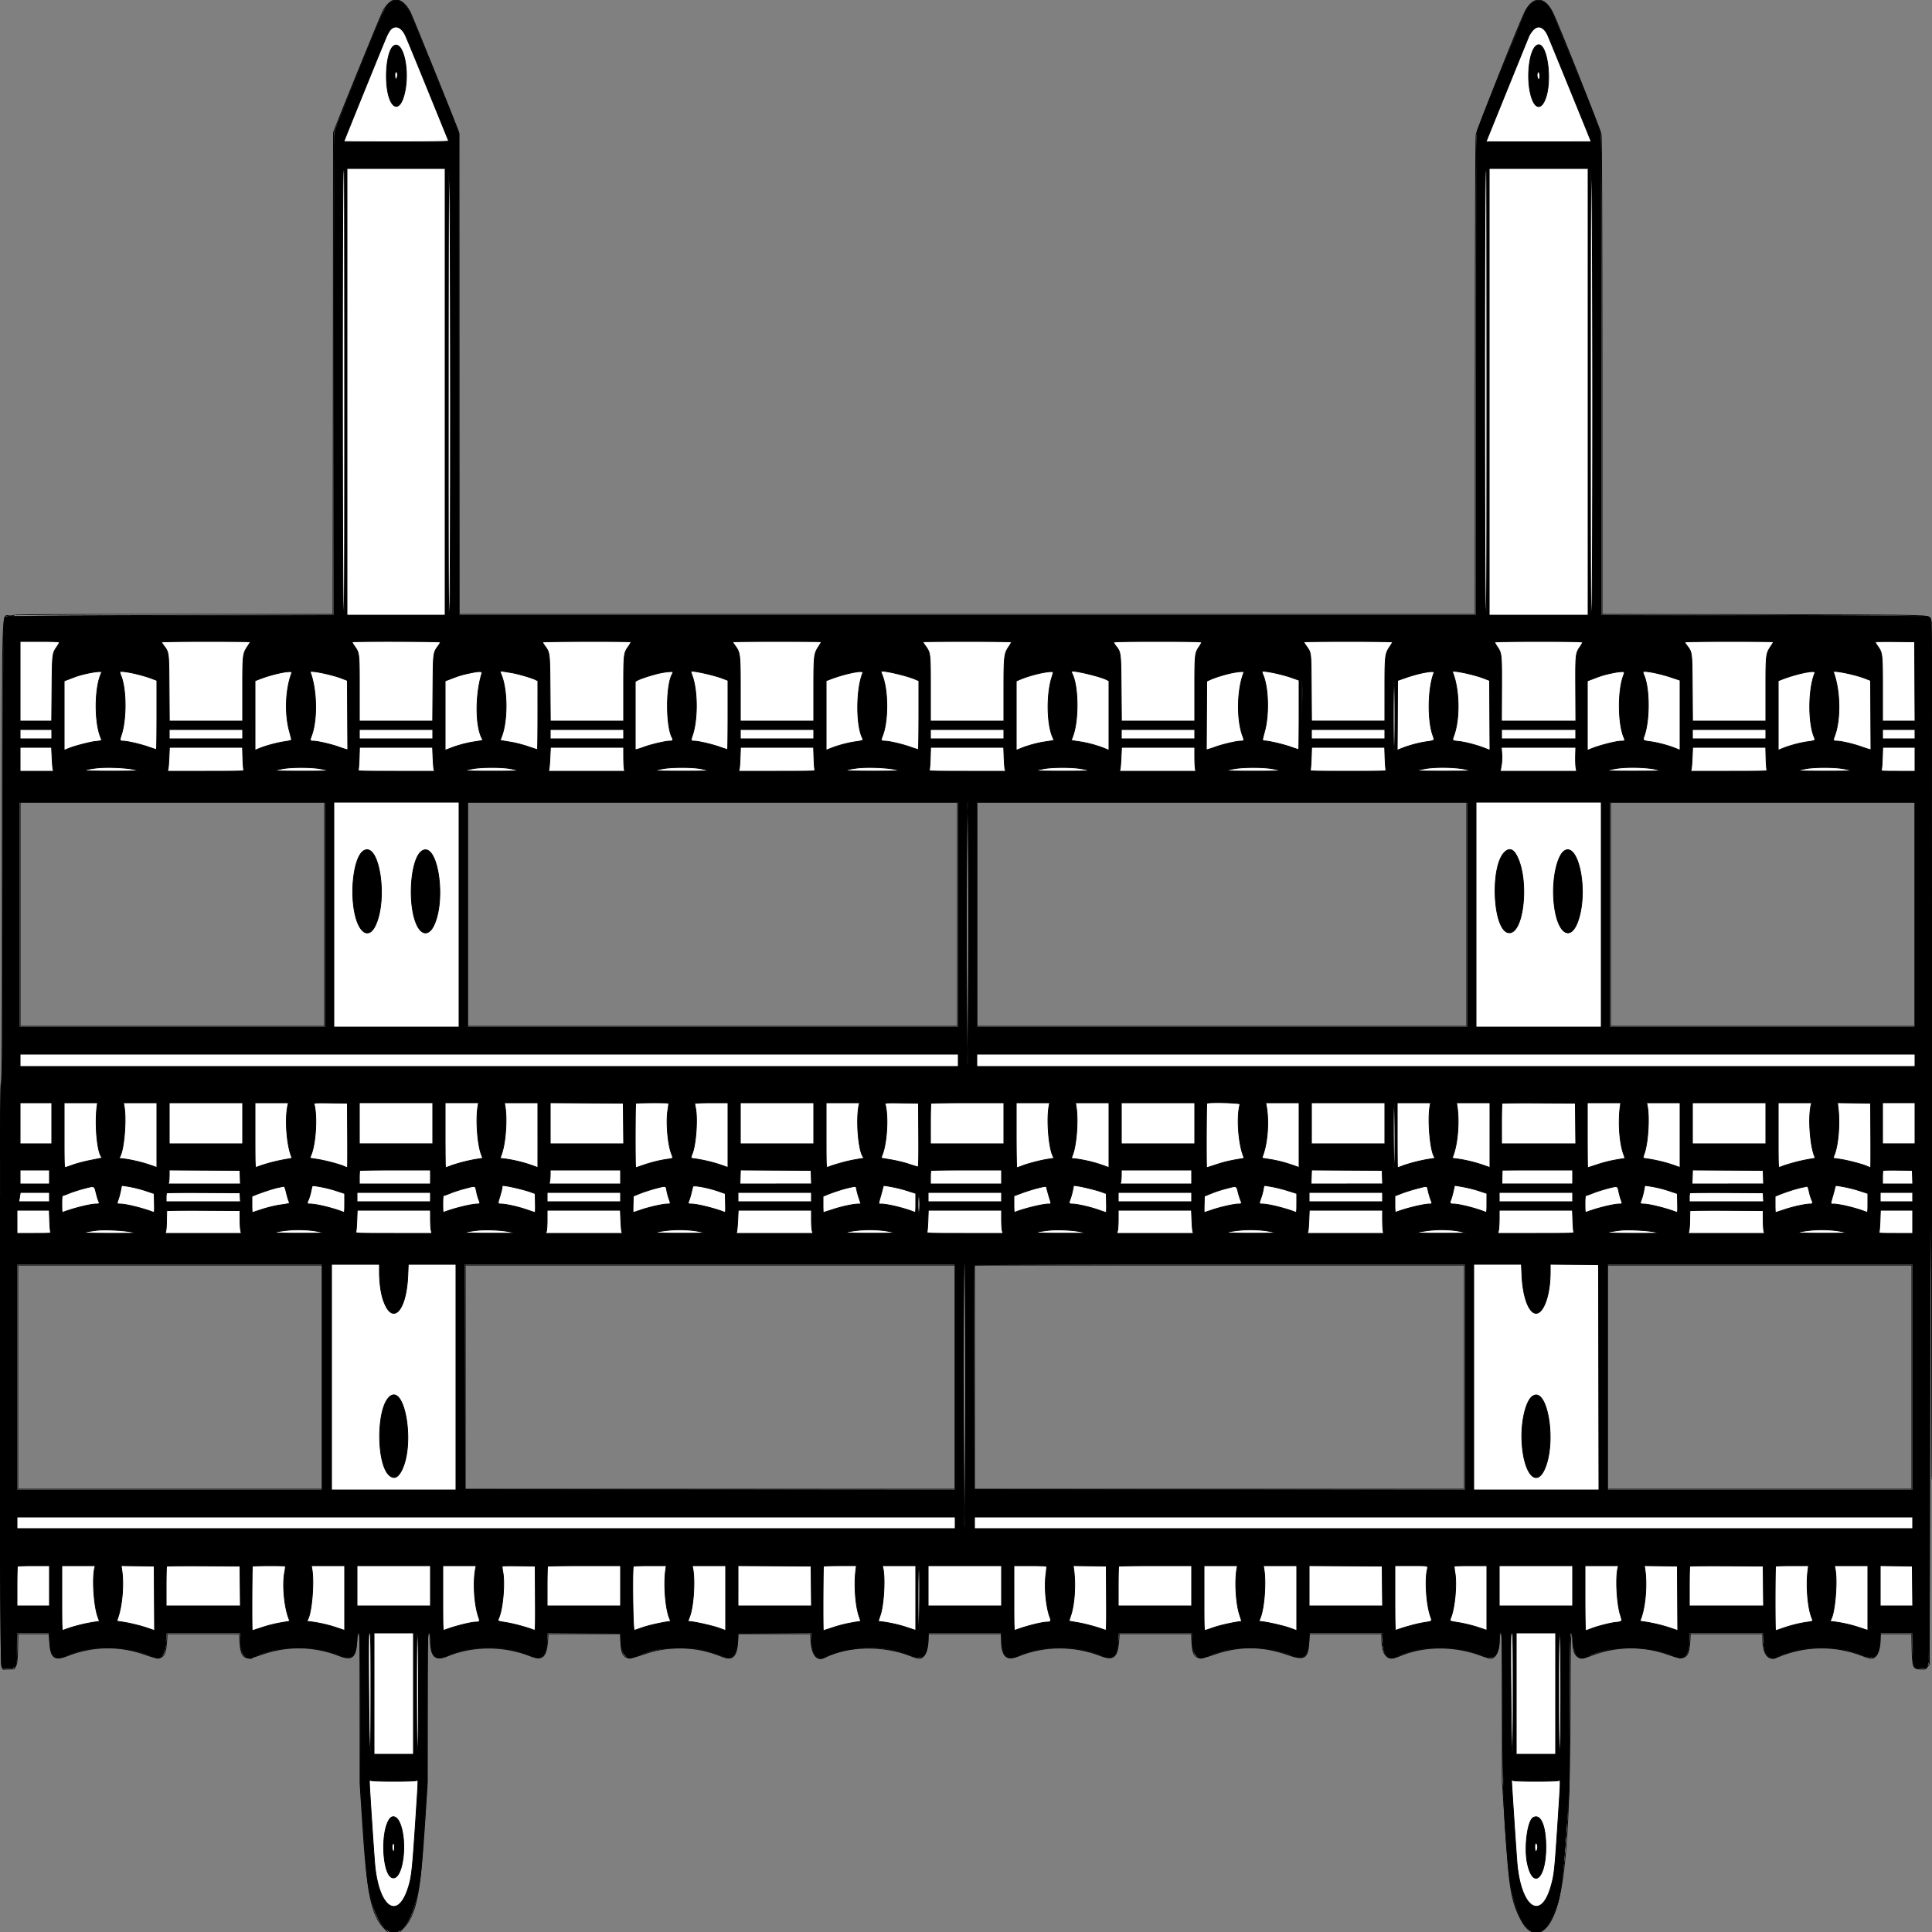 <?xml version = "1.0" encoding = "UTF-8" standalone = "no" ?>
<svg xmlns:xlink="http://www.w3.org/1999/xlink"  xmlns="http://www.w3.org/2000/svg" preserveAspectRatio="none"  viewbox="0 0 100 100"   width="2500" height="2500" >
  <rect width="100%" height="100%" fill="#808080" stroke="none"/>
  <path class="fill" d="M507.725.842c-3.076 1.216-9.248 7.864-11.936 12.856C493.603 17.757 439.78 149.51 433.571 166l-2.071 5.5-.259 311.75-.26 311.75H225.05c-136.209 0-206.141.339-206.55 1-.34.55-2.772 1-5.404 1-10.955 0-10.044-27.7-10.072 306.312-.021 259.996-.199 294.352-1.543 298.5-2.551 7.876-1.748 750.283.817 754.981l1.798 3.293 7.202-.293 7.202-.293 1.96-4c1.679-3.426 2.019-6.693 2.371-22.75l.41-18.75h40.497l.512 10.25c1.055 21.132 5.959 25.01 23.11 18.277 33.064-12.98 67.839-13.445 100.997-1.349 21.705 7.919 25.942 5.141 27.351-17.928l.565-9.25h93.454l.545 9.25c1.361 23.131 5.564 25.884 27.371 17.928 33.031-12.049 68.541-11.601 101.107 1.277 16.824 6.653 21.92 2.511 23.014-18.705.452-8.753.699-9.75 2.412-9.75 1.867 0 1.906 2.148 1.771 96.25l-.138 96.25 3.068 48c6.238 97.582 11.623 123.955 28.84 141.25l4.23 4.25h15.128l4.298-4.422c16.987-17.479 22.192-42.554 28.142-135.578l3.486-54.5-.001-95.75c0-95.083.014-95.75 2-95.75 1.84 0 2 .667 2 8.318 0 21.17 6.262 27.159 21.641 20.698 32.75-13.76 73.556-13.815 107.696-.145 15.579 6.238 20.836 1.505 22.347-20.121l.612-8.75h93.437l.472 9.75c1.111 22.91 5.279 25.311 29.295 16.877 33.484-11.76 68.138-10.819 101.422 2.754 14.189 5.786 19.518.624 20.786-20.131l.565-9.25h93.445l.539 8.25c1.325 20.306 7.84 27.888 19.003 22.115 28.621-14.8 74.853-15.607 109.49-1.91 4.931 1.95 10.189 3.545 11.685 3.545 6.623 0 11.565-10.334 11.565-24.182V2114h94.755l.035 8.017c.092 21.198 6.577 27.303 22.21 20.908 33.382-13.654 71.472-13.813 106.094-.442 16.811 6.492 22.165 2.019 23.618-19.733l.584-8.75h93.437l.472 9.75c1.111 22.91 5.279 25.311 29.295 16.877 31.359-11.013 61.451-11.011 93 .007 23.977 8.373 28.188 5.946 29.295-16.884l.472-9.75H1788v5.316c0 23.584 7.029 30.393 23.941 23.192 30.989-13.193 71.031-13.203 105.153-.025 5.009 1.934 10.327 3.517 11.819 3.517 6.367 0 11.188-10.14 11.288-23.741.055-7.378.26-8.259 1.93-8.259 1.812 0 1.869 2.893 1.869 95.295v95.294l3.502 54.456c5.571 86.628 7.987 101.062 21.088 125.995 10.579 20.131 26.236 21 37.374 2.075 18.24-30.991 25.269-106.281 25.8-276.365.263-84.226.492-96.75 1.769-96.75 1.155 0 1.467 1.55 1.467 7.29 0 22.304 6.225 27.964 23.36 21.237 33.064-12.98 67.839-13.445 100.997-1.349 21.483 7.838 26.147 4.786 27.404-17.928l.512-9.25H2281l.016 6.75c.046 19.911 7.026 28.707 18.766 23.648 35.136-15.139 74.825-15.84 109.968-1.943 4.931 1.95 10.189 3.545 11.685 3.545 6.623 0 11.565-10.334 11.565-24.182V2114h40.784l.378 18.75c.499 24.777 1.236 26.612 10.87 27.041 6.356.283 6.598.202 9-3l2.468-3.291.5-298c.328-195.657.843-298.687 1.5-300 .67-1.34 1.19 96.287 1.576 296 .317 163.9.399-4.625.182-374.5-.368-627.577-.506-672.734-2.076-676-2.577-5.362 1.869-5.247-219.432-5.642l-205.75-.367-.02-306.746c-.012-196.061-.375-309.204-1.005-313.56-.95-6.572-55.293-143.453-63.081-158.892-10.648-21.106-25.719-20.925-36.113.435-8.408 17.277-61.859 152.253-62.76 158.483-.625 4.322-.989 118.251-1.001 313.539L1909 795H593.963l.061-310.947.06-310.946-2.353-6.804C588.737 157.644 533.375 20.682 530.976 16 524.39 3.144 515.901-2.39 507.725.842M26 1183v145h394v-290H26v145m579 0v145h634v-290H605v145m659 0v145h634v-290h-634v145m820 0v145h394v-290h-394v145M.495 1778c0 205.425.115 289.463.255 186.75.14-102.713.14-270.788 0-373.5C.61 1488.537.495 1572.575.495 1778M23 1782v145h394v-290H23v145m579 0v145h634v-290H602v145m659 0v145h634v-290h-634v145m819 0v145h394v-290h-394v145" fill-rule="evenodd" stroke ="null" fill="#fff" />
  <path class="line" d="M507.43 1.892c-8.04 3.652-9.661 7.012-42.7 88.548-16.952 41.833-31.258 77.997-31.792 80.364-.617 2.735-.962 117.514-.948 314.746l.024 310.441-206.757.417c-113.716.23-209.007.653-211.757.941-2.75.288-5.3.552-5.667.587-3.957.379-3.864-6.448-4.138 304.564-.243 277.085-.37 296.351-1.985 301.498-2.665 8.492-2.167 745.388.508 751.296l1.717 3.795 7.273-.295c10.118-.409 10.198-.607 10.617-26.044l.325-19.75h41.548l.6 9.853c1.306 21.426 6.349 26.143 21.202 19.828 32.17-13.678 70.881-14.126 106.008-1.226 5.495 2.019 10.466 3.818 11.044 4 6.507 2.043 11.705-7.16 12.259-21.705l.41-10.75H311v8.885c0 10.799 2.136 18.211 6.246 21.668 2.875 2.42 8.111 3.297 9.196 1.541.308-.498 4.497-2.339 9.309-4.091 33.704-12.27 70.981-11.855 103.749 1.153 15.983 6.345 20.758 2.062 22.191-19.906.525-8.059.837-9.25 2.424-9.25 1.747 0 1.833 4.064 2.13 100.25l.308 100.25 3.184 47.5c4.688 69.966 6.574 85.369 12.803 104.577 20.039 61.797 53.704 38.127 61.969-43.571.863-8.528 2.999-36.881 4.747-63.006l3.179-47.5.315-99.25c.303-95.525.384-99.25 2.151-99.25 1.63 0 1.893 1.153 2.34 10.25 1.057 21.519 6.107 25.832 22.259 19.01 29.636-12.517 67.38-13.567 98.624-2.742 19.089 6.613 18.167 6.4 21.537 4.982 5.08-2.135 7.708-8.971 8.176-21.26l.391-10.259 47.47.259 47.471.26.285 8.5c.376 11.252 1.961 16.615 6.147 20.801 4.065 4.065 4.685 4.02 18.383-1.319 17.779-6.931 28.869-8.893 50.516-8.941 23.978-.052 31.812 1.494 60.214 11.883 9.608 3.514 15.17-4.535 15.729-22.762l.251-8.162 47.653-.26 47.653-.259v8.328c0 18.029 7.551 28.827 16.285 23.286 1.218-.773 6.372-2.816 11.453-4.541 33.947-11.523 69.052-10.603 102.256 2.68 14.137 5.656 19.637.393 20.753-19.857l.544-9.877h94.442l.535 9.75c1.212 22.053 6.112 26.356 22.232 19.521 32.514-13.785 73.849-13.584 108.017.526 13.934 5.754 19.325.554 20.266-19.547l.479-10.25h95.495l-.014 8.75c-.017 11.166 1.529 16.722 5.858 21.051 4.065 4.065 4.685 4.02 18.383-1.319 32.183-12.545 69.074-12.524 102.516.06 18.138 6.824 22.686 3.197 24.185-19.292l.617-9.25h94.436l.494 10.25c.933 19.339 6.619 26.022 17.619 20.708 31.66-15.297 77.438-15.684 113.148-.958 13.685 5.643 20.001-1.528 20.001-22.71 0-6.578.192-7.29 1.963-7.29 1.936 0 1.968 1.397 2.294 99.25.344 103.512 1.487 133.658 7.783 205.25 6.3 71.625 34.46 105.788 54.867 66.562 11.708-22.504 14.555-39.096 19.83-115.562l3.657-53 .343-101.25c.329-96.973.42-101.25 2.156-101.25 1.577 0 1.892 1.207 2.416 9.25 1.286 19.706 7.188 27.09 17.481 21.868 28.792-14.607 75.213-15.751 109.226-2.692 12.103 4.647 11.967 4.621 15.71 3.047 5.328-2.24 7.603-8.07 8.085-20.723l.41-10.75h95.558l.41 10.75c.442 11.595 2.437 17.474 7.02 20.684 2.442 1.71 7.341 2.103 8.233.66.308-.498 4.497-2.339 9.309-4.091 33.641-12.247 70.184-11.868 103.785 1.075 16.159 6.225 20.722 2.142 22.155-19.828l.603-9.25h41.528l.339 20.296c.426 25.533.596 25.94 10.641 25.498l6.698-.294 2-4c1.983-3.966 2.005-6.56 2.55-301 .339-183.157.914-298.15 1.5-300 .607-1.918 1.158 104.327 1.526 294.5.316 163.625.401-3.55.187-371.5-.239-411.445-.749-670.347-1.326-672.5-1.46-5.456-2.299-6.153-8.054-6.688-2.961-.276-98.42-.685-212.133-.911l-206.75-.41-.016-310.246c-.013-259.67-.239-311.142-1.388-315.745-1.4-5.603-58.446-146.921-62.509-154.849-9.6-18.732-23.655-19.222-33.483-1.165-3.922 7.207-61.563 149.511-63.194 156.014-1.157 4.615-1.381 55.421-1.394 315.75L1910 796H594.022l-.261-312.25-.261-312.25-2.155-5.5c-12.038-30.722-58.087-143.997-60.571-149-4.145-8.346-9.942-14.674-14.637-15.979-4.526-1.257-3.879-1.321-8.707.871m-.935 35.291c-1.527 1.2-4.222 5.363-5.989 9.25C497.564 52.9 445 182.385 445 183.162c0 .186 30.605.338 68.011.338 44.957 0 67.867-.339 67.586-1-.233-.55-12.319-30.25-26.858-66-14.538-35.75-27.65-67.567-29.137-70.704-4.807-10.141-11.885-13.508-18.107-8.613m1477.144 1.795c-1.976 2.187-4.323 5.675-5.215 7.75-1.563 3.635-55.424 136.447-55.424 136.665 0 .059 30.6.107 68 .107s68-.053 68-.118c0-.592-55.273-136.03-56.542-138.546-5.316-10.544-12.551-12.796-18.819-5.858M509.364 59.458c-5.454 3.819-9.371 20.107-9.347 38.857.056 41.955 17.944 54.523 24.455 17.183 5.171-29.649-4.035-63.796-15.108-56.04m1477.574.604c-7.879 7.879-11.395 37.405-6.994 58.733 3.824 18.53 11.323 24.49 17.479 13.889 13.373-23.033 4.107-87.214-10.485-72.622M511 97.441c0 5.344 1.42 6.663 2.827 2.626 1.217-3.491.487-7.067-1.444-7.067-.97 0-1.383 1.327-1.383 4.441m1478.43-3.119c-1.058 2.756-.017 8.178 1.57 8.178 1.107 0 1.5-1.157 1.5-4.417 0-4.402-1.921-6.756-3.07-3.761M449 507v289h127V218H449v289m1478 0v289h128V218h-128v289M444.309 221.25c-1.677 2.591-1.494 574.75.184 574.75 1.339 0 1.507-32.087 1.507-288 0-158.4-.198-288-.441-288s-.805.563-1.25 1.25m135.754 286.5c-.056 257.545.099 288.25 1.46 288.25 2.023 0 1.815-569.735-.21-574-.918-1.936-1.201 62.585-1.25 285.75m1342.294-286c-1.71 3.492-1.576 574.25.134 574.25 1.342 0 1.509-31.944 1.509-288 0-158.4-.177-288-.393-288-.216 0-.779.787-1.25 1.75m135.673 286c-.027 256.292.137 288.25 1.479 288.25 2.039 0 1.813-571.153-.229-574.5-.961-1.576-1.226 59.046-1.25 286.25M26 881.5V933h40.88l.372-41.75c.404-45.391.436-45.665 6.275-54.153 1.91-2.777 3.473-5.51 3.473-6.073 0-.672-8.766-1.024-25.5-1.024H26v51.5m183-50.694c0 .443 1.175 2.355 2.612 4.25 7.021 9.258 6.856 7.99 7.197 55.194l.308 42.75H314v-40.841c0-45.286.109-46.232 6.438-55.764 1.959-2.95 3.562-5.596 3.562-5.88 0-.283-25.875-.515-57.5-.515s-57.5.363-57.5.806m246.737-.21c-.327.328.946 2.742 2.83 5.365 6.439 8.962 6.433 8.909 6.433 55.165V933h94.882l.34-42.25c.373-46.356.331-46.008 6.697-54.798 1.695-2.338 3.081-4.635 3.081-5.102 0-.946-113.319-1.198-114.263-.254M702 830.85c0 .467 1.386 2.764 3.081 5.102 6.366 8.79 6.324 8.442 6.697 54.798l.34 42.25H807v-41.341c0-45.79.094-46.609 6.315-55.269 2.01-2.798 3.362-5.38 3.003-5.738-.98-.981-114.318-.784-114.318.198m246-.234c0 .339 1.527 2.701 3.393 5.25 6.353 8.677 6.607 10.839 6.607 56.316V933h95v-39.951c0-44.576.269-47.061 6.074-56.043 2.159-3.34 3.926-6.283 3.926-6.54 0-.256-25.875-.466-57.5-.466s-57.5.277-57.5.616m246-.118c0 .273 1.573 2.688 3.497 5.364 6.519 9.074 6.503 8.941 6.503 55.264V933h95v-39.79c0-44.458.33-47.324 6.496-56.48 1.927-2.862 3.504-5.547 3.504-5.967 0-.419-25.875-.763-57.5-.763s-57.5.224-57.5.498m247 .608c0 .608 1.356 2.818 3.012 4.91 6.332 7.993 6.37 8.301 6.764 54.734l.36 42.25H1546v-41.341c0-45.251.15-46.656 5.863-54.96 1.726-2.508 3.137-5.041 3.137-5.629 0-.747-17.187-1.07-57-1.07-40.978 0-57 .311-57 1.106m246-.475c0 .346 1.47 2.709 3.267 5.25 6.515 9.212 6.206 6.66 6.532 53.869l.299 43.25H1792l.012-40.25c.013-44.798.234-46.74 6.356-55.831 1.998-2.966 3.632-5.736 3.632-6.156 0-.419-25.875-.763-57.5-.763s-57.5.284-57.5.631m247 .269c0 .494 1.566 3.227 3.481 6.072 5.64 8.38 5.763 9.593 5.588 54.778l-.159 41.25h96.22l-.201-41.25c-.22-45.244-.106-46.36 5.585-54.634 1.917-2.787 3.486-5.529 3.486-6.092 0-.687-18.772-1.024-57-1.024-33.088 0-57 .377-57 .9m246-.094c0 .443 1.175 2.355 2.612 4.25 7.021 9.258 6.856 7.99 7.197 55.194l.308 42.75H2285v-40.841c0-45.286.109-46.232 6.438-55.764 1.959-2.95 3.562-5.596 3.562-5.88 0-.283-25.875-.515-57.5-.515s-57.5.363-57.5.806m246.754-.227c-.337.337.882 2.707 2.709 5.267 6.452 9.042 6.537 9.765 6.537 55.689V933h42.018l-.259-51.25-.259-51.25-25.067-.267c-13.786-.147-25.342.009-25.679.346M155 869.549c0 .664.647 2.754 1.437 4.646 7.114 17.027 7.38 56.568.517 76.94-2.301 6.832-2.013 7.865 2.198 7.865 5.365 0 22.351 3.894 32.704 7.498 5.534 1.926 10.305 3.502 10.602 3.502.298 0 .542-20.148.542-44.774v-44.774l-7.51-2.792c-15.065-5.603-40.49-10.696-40.49-8.111m246.379-.003c8.718 22.717 9.507 61.943 1.662 82.589-2.342 6.162-2.06 6.862 2.768 6.874 5.068.012 23.321 4.249 32.295 7.496 4.068 1.472 8.413 2.914 9.656 3.204l2.261.528-.261-44.842-.26-44.842-7-2.722c-13.588-5.282-42.179-11.043-41.121-8.285M647 868.526c0 .22.889 2.656 1.976 5.414 7.78 19.738 7.885 58.658.213 78.815l-2 5.254 2.155.404c1.186.222 6.656 1.135 12.156 2.03 5.5.895 15.259 3.411 21.686 5.592 6.428 2.181 11.941 3.965 12.25 3.965.31 0 .564-20.013.564-44.474v-44.475l-2.75-1.409c-4.865-2.494-21.572-7.453-30.286-8.99C651.731 868.67 647 868.04 647 868.526m247 .43c0 .337.866 3.077 1.924 6.088 6.899 19.628 6.932 56.527.07 76.474-2.265 6.584-2.007 7.482 2.158 7.482 5.365 0 22.351 3.894 32.704 7.498 5.534 1.926 10.305 3.502 10.602 3.502.298 0 .542-20.146.542-44.769v-44.769l-7.25-2.749c-12.324-4.674-40.75-10.783-40.75-8.757m246.001-.022c0 .311.889 2.904 1.975 5.762 7.457 19.619 7.463 58.431.012 77.334-2.398 6.083-2.042 6.965 2.821 6.986 5.747.024 21.453 3.627 32.618 7.482 5.578 1.926 10.464 3.502 10.858 3.502.393 0 .715-20.041.715-44.536v-44.535l-4.527-1.941c-12.008-5.147-44.475-12.487-44.472-10.054m246.533-.135c-.25.25.136 1.635.858 3.078 8.174 16.334 8.576 60.394.74 81.017l-1.943 5.115 2.155.428c1.186.235 5.756.957 10.156 1.604 9.067 1.334 21.715 4.811 30.532 8.394l5.968 2.425v-89.809l-2.75-1.409c-8.89-4.557-43.737-12.822-45.716-10.843m246.466.412c0 .469.661 2.436 1.47 4.371 6.891 16.492 7.822 51.102 1.956 72.673-3.463 12.733-3.487 12.201.574 12.517 6.879.533 23.354 4.419 33.052 7.794 5.426 1.889 10.109 3.434 10.406 3.434.298 0 .542-20.195.542-44.877v-44.878l-8.75-3.117c-14.468-5.154-39.25-10.153-39.25-7.917m246.41.217c8.885 20.81 9.945 59.281 2.241 81.332-2.857 8.178-3.305 7.605 6.849 8.757 7.918.897 22.18 4.639 31.788 8.339l7.732 2.977-.26-45.141-.26-45.141-7.26-2.788c-14.269-5.481-42.031-11.148-40.83-8.335m246.59.123c0 .663.709 2.902 1.576 4.976 6.951 16.636 7.16 56.478.401 76.541-2.513 7.459-2.678 7.283 8.247 8.783 9.435 1.296 22.855 4.899 32.026 8.598l5.75 2.319v-90.533l-12.25-4.055c-16.057-5.316-35.75-8.968-35.75-6.629m246.383.005c8.911 23.221 9.674 61.482 1.648 82.604-2.331 6.135-2.048 6.835 2.778 6.856 5.561.023 20.567 3.438 30.691 6.983 4.95 1.734 10.017 3.396 11.26 3.695l2.261.543-.261-44.842-.26-44.842-7-2.722c-13.622-5.295-42.179-11.042-41.117-8.275m-2257.575 1.418c-9.853 2.078-13.124 3.059-24.058 7.221l-7.75 2.95v89.706l6.25-2.479c8.175-3.243 27.358-8.213 34.562-8.954 8.475-.872 8.355-.777 6.531-5.124-7.834-18.678-8.055-60.241-.427-80.316l1.892-4.978-4.154.07c-2.285.039-8.066.896-12.846 1.904m244.692.492c-8.803 2.047-17.843 4.886-26.75 8.4L330 880.95v89.818l5.77-2.331c8.925-3.605 22.818-7.331 32.73-8.778 6.739-.984 8.941-1.671 8.763-2.736-.13-.783-1.388-5.698-2.795-10.923-6.229-23.123-4.896-54.48 3.215-75.617.802-2.09-6.384-1.662-18.183 1.083m248.308-.492c-9.853 2.078-13.124 3.059-24.058 7.221l-7.75 2.95v89.68l7.25-2.791c9.427-3.629 20.388-6.59 29.75-8.037 13.15-2.033 12.252-1.61 10.519-4.961-8.41-16.263-8.399-56.346.024-83.786.884-2.883-3.048-2.952-15.735-.276M854 870.937c-9.44 1.995-26.269 7.471-29.75 9.681l-2.25 1.428v88.187l2.25-.507c1.237-.279 5.625-1.727 9.75-3.218 9.092-3.287 27.12-7.486 32.191-7.499 4.55-.011 5.324-1.113 3.398-4.837-7.85-15.18-7.876-66.114-.041-81.265.799-1.544 1.452-3.055 1.452-3.357 0-1.083-8.652-.377-17 1.387m244.5.529c-8.803 2.047-17.843 4.886-26.75 8.4l-2.75 1.084v89.818l5.75-2.319c9.171-3.699 22.591-7.302 32.026-8.598 9.833-1.35 10.836-1.839 9.377-4.565-8.542-15.96-8.361-64.102.318-84.536 1.06-2.496-5.243-2.245-17.971.716m248.276-.486c-9.326 1.967-19.325 5.025-27.026 8.267l-4.75 1.999v89.614l5.968-2.425c8.817-3.583 21.465-7.06 30.532-8.394 4.4-.647 8.995-1.375 10.211-1.618l2.21-.441-2.012-4.695c-7.259-16.934-7.726-54.741-.943-76.38 1.104-3.524 2.014-6.744 2.021-7.157.022-1.247-6.981-.716-16.211 1.23m246.224.001c-9.265 2.006-21.791 5.963-27.735 8.762l-3.765 1.772-.26 44.361-.261 44.361 2.261-.509c1.243-.28 5.635-1.729 9.76-3.22 9.092-3.287 27.12-7.486 32.191-7.499 4.808-.012 5.107-.719 2.832-6.707-7.576-19.938-7.34-57.146.503-79.376l1.385-3.926-4.205.07c-2.313.039-8.031.899-12.706 1.911m246.334.087c-5.042 1.059-14.042 3.633-20 5.72l-10.834 3.795-.26 45.096-.26 45.097 5.76-2.323c9.18-3.703 22.597-7.305 32.036-8.602 10.843-1.489 10.864-1.509 8.466-8.008-7.205-19.528-6.546-61.573 1.271-81.093.943-2.354-3.914-2.259-16.179.318m246.474-.094c-9.853 2.078-13.124 3.059-24.058 7.221l-7.75 2.95v89.826l5.25-2.115c11.079-4.464 32.242-9.83 38.833-9.847 4.712-.012 5.031-.493 3.208-4.841-7.534-17.96-7.952-58.873-.808-79.12.834-2.365 1.517-4.693 1.517-5.174 0-1.362-6.667-.909-16.192 1.1m244.692.492c-8.803 2.047-17.843 4.886-26.75 8.4l-2.75 1.084v89.818l5.75-2.319c9.171-3.699 22.591-7.302 32.026-8.598 10.527-1.446 10.668-1.545 8.733-6.176-8.005-19.157-7.496-63.012.962-82.925 1.06-2.496-5.243-2.245-17.971.716m-645.691 10.284c-.17.413-.077 21 .206 45.75l.516 45 .234-45.75c.212-41.279.08-47.513-.956-45M79.461 927c0 25.025.129 35.263.288 22.75.159-12.512.159-32.987 0-45.5-.159-12.512-.288-2.275-.288 22.75m126.999-.5c0 24.75.13 34.732.289 22.182.159-12.55.159-32.8 0-45-.159-12.2-.289-1.932-.289 22.818m118.769.45c-.126 24.998.108 45.023.521 44.5.413-.522.516-20.975.229-45.45l-.52-44.5-.23 45.45m128.232.05c0 25.025.129 35.263.288 22.75.159-12.512.159-32.987 0-45.5-.159-12.512-.288-2.275-.288 22.75m119 0c0 25.025.129 35.263.288 22.75.159-12.512.159-32.987 0-45.5-.159-12.512-.288-2.275-.288 22.75m127 0c0 25.025.129 35.263.288 22.75.159-12.512.159-32.987 0-45.5-.159-12.512-.288-2.275-.288 22.75m119 0c0 25.025.129 35.263.288 22.75.159-12.512.159-32.987 0-45.5-.159-12.512-.288-2.275-.288 22.75m128 0c0 25.025.129 35.263.288 22.75.159-12.512.159-32.987 0-45.5-.159-12.512-.288-2.275-.288 22.75m118 0c0 25.025.129 35.263.288 22.75.159-12.512.159-32.987 0-45.5-.159-12.512-.288-2.275-.288 22.75m128 0c0 25.025.129 35.263.288 22.75.159-12.512.159-32.987 0-45.5-.159-12.512-.288-2.275-.288 22.75m119 0c0 25.025.129 35.263.288 22.75.159-12.512.159-32.987 0-45.5-.159-12.512-.288-2.275-.288 22.75m126.999-.5c0 24.75.13 34.732.289 22.182.159-12.55.159-32.8 0-45-.159-12.2-.289-1.932-.289 22.818m119.001.5c0 25.025.129 35.263.288 22.75.159-12.512.159-32.987 0-45.5-.159-12.512-.288-2.275-.288 22.75m374 0c0 25.025.129 35.263.288 22.75.159-12.512.159-32.987 0-45.5-.159-12.512-.288-2.275-.288 22.75m119 0c0 25.025.129 35.263.288 22.75.159-12.512.159-32.987 0-45.5-.159-12.512-.288-2.275-.288 22.75m246 0c0 25.025.129 35.263.288 22.75.159-12.512.159-32.987 0-45.5-.159-12.512-.288-2.275-.288 22.75m128 0c0 25.025.129 35.263.288 22.75.159-12.512.159-32.987 0-45.5-.159-12.512-.288-2.275-.288 22.75M1803 927c0 28.667.348 44 1 44s1-15.333 1-44-.348-44-1-44-1 15.333-1 44M26 950v6h41v-12H26v6m193 0v6h95v-12h-95v6m246 0v6h95v-12h-95v6m247 0v6h95v-12h-95v6m246 0v6h95v-12h-95v6m246 0v6h95v-12h-95v6m247 0v6h95v-12h-95v6m246 0v6h95v-12h-95v6m246 0v6h96v-12h-96v6m247 0v6h95v-12h-95v6m246 0v6h42v-12h-42v6M26 982.5V998h43.233l-.659-2.75c-.363-1.513-.925-8.487-1.25-15.5L66.735 967H26v15.5m192.686-2.75c-.303 7.013-.858 13.987-1.235 15.5l-.684 2.75h49.723c46.99 0 49.681-.096 48.935-1.75-.434-.962-.976-7.937-1.203-15.5l-.414-13.75h-94.572l-.55 12.75m246.092 1c-.227 7.563-.769 14.538-1.203 15.5-.746 1.654 1.945 1.75 48.935 1.75h49.723l-.696-2.25c-.383-1.237-.944-8.212-1.247-15.5l-.551-13.25h-94.547l-.414 13.75m246.898-1c-.325 7.013-.887 13.987-1.25 15.5l-.659 2.75h98.495l-.62-3.75c-.341-2.062-.625-9.038-.631-15.5L807 967h-94.735l-.589 12.75m246.052.5c-.257 7.288-.804 14.263-1.214 15.5l-.747 2.25h49.723c46.98 0 49.682-.097 48.961-1.75-.42-.962-.969-7.937-1.221-15.5l-.457-13.75h-94.577l-.468 13.25m246.05.5c-.227 7.563-.769 14.538-1.203 15.5-.746 1.654 1.945 1.75 48.935 1.75h49.723l-.721-2.25c-.396-1.237-.951-8.212-1.232-15.5l-.512-13.25h-94.576l-.414 13.75m246.898-1c-.325 7.013-.887 13.987-1.25 15.5l-.659 2.75h98.495l-.62-3.75c-.341-2.062-.625-9.038-.631-15.5L1546 967h-94.735l-.589 12.75m246.094 1c-.252 7.563-.801 14.538-1.221 15.5-.721 1.653 1.98 1.75 48.951 1.75 46.971 0 49.672-.097 48.951-1.75-.42-.962-.969-7.937-1.221-15.5l-.457-13.75h-94.546l-.457 13.75m246.536-5.5c.363 4.992.101 11.113-.665 15.5l-1.265 7.25h98.747l-.812-4.75c-.446-2.612-.682-9.587-.524-15.5l.288-10.75h-96.37l.601 8.25m246.392 5c-.321 7.288-.888 14.263-1.258 15.5l-.673 2.25h49.723c47.001 0 49.679-.096 48.908-1.75-.449-.962-.982-7.937-1.183-15.5l-.366-13.75h-94.565l-.586 13.25m246.072.5c-.252 7.563-.801 14.538-1.221 15.5-.714 1.637.666 1.75 21.344 1.75H2478v-31h-41.773l-.457 13.75M122.5 994.114c-20.454 2.954-16.221 3.687 21.5 3.724 20.075.019 35.587-.335 34.472-.787-8.629-3.499-40.504-5.172-55.972-2.937m244 .493c-16.126 2.878-13.543 3.235 23.5 3.251 37.681.016 40.713-.436 22.616-3.372-11.433-1.854-35.401-1.791-46.116.121m246 0c-16.126 2.878-13.543 3.235 23.5 3.251 37.559.016 40.355-.391 23.23-3.377-10.733-1.872-35.915-1.804-46.73.126m246 0c-16.126 2.878-13.543 3.235 23.5 3.251 37.559.016 40.355-.391 23.23-3.377-10.733-1.872-35.915-1.804-46.73.126m249-.493c-20.454 2.954-16.221 3.687 21.5 3.724 20.075.019 35.587-.335 34.472-.787-8.629-3.499-40.504-5.172-55.972-2.937m244 .493c-16.126 2.878-13.543 3.235 23.5 3.251 37.681.016 40.713-.436 22.616-3.372-11.433-1.854-35.401-1.791-46.116.121m246.964-.052c-17.068 2.87-13.887 3.318 23.536 3.318 37.69 0 40.709-.452 22.616-3.387-11.222-1.82-35.132-1.784-46.152.069m246.036.052c-16.13 2.878-13.521 3.235 23.5 3.215 32.213-.017 35.993-.179 32.182-1.377-11.431-3.593-40.473-4.552-55.682-1.838m246 0c-16.13 2.878-13.521 3.235 23.5 3.215 32.213-.017 35.993-.179 32.182-1.377-11.431-3.593-40.473-4.552-55.682-1.838m247 0c-16.126 2.878-13.543 3.235 23.5 3.251 37.681.016 40.713-.436 22.616-3.372-11.433-1.854-35.401-1.791-46.116.121M25 1183.5V1329h396v-291H25v145.5m407 0V1329h162v-291H432v145.5m173 0V1329h635v-291H605v145.5m646 24c0 103.866.36 169.5.93 169.5.57 0 .969-65.705 1.03-169.5.067-115.608-.229-169.5-.931-169.5-.701 0-1.029 53.956-1.029 169.5m13-24V1329h635v-291h-635v145.5m646 0V1329h162v-291h-162v145.5m173 0V1329h395v-291h-395v145.5m-1612.605-82.477c-12.548 8.04-18.166 54.092-10.335 84.712 5.746 22.468 17.41 28.373 25.211 12.765 17.129-34.272 5.492-110.528-14.876-97.477m75.895-.058c-15.375 9.374-19.396 71.345-6.296 97.024 6.302 12.351 15.118 12.289 21.208-.149 16.608-33.923 5.045-109.044-14.912-96.875m1401.932.64c-20.778 16.375-16.627 105.395 4.914 105.395 18.301 0 25.451-65.176 10.671-97.264-4.699-10.2-9.669-12.793-15.585-8.131m76.437-.828c-9.005 5.461-15.603 32.937-14.326 59.653 2.369 49.584 24.518 63.914 34.188 22.12 9.111-39.372-3.586-91.646-19.862-81.773M26 1372v8h1214v-16H26v8m1238 0v8h1214v-16H1264v8M.495 1777.5c0 203.5.115 286.899.255 185.331.14-101.567.14-268.067 0-370C.61 1490.899.495 1574 .495 1777.5M26 1453.5v26.5h41v-53H26v26.5m53.459 16.5c0 23.925.13 33.713.29 21.75.159-11.963.159-31.537 0-43.5-.16-11.963-.29-2.175-.29 21.75m3.541-.883c0 39.648.103 42.085 1.75 41.582.963-.294 5.8-1.948 10.75-3.677s15.075-4.324 22.5-5.766c15.238-2.961 14.654-2.762 13.219-4.492-5.561-6.701-8.666-43.08-5.591-65.514l.582-4.25H83v42.117m77.636-37.367c3.022 16.622.024 54.271-5.112 64.204l-1.502 2.905 5.739.67c9.697 1.131 24.11 4.491 33.905 7.904l9.334 3.252V1427h-43.227l.863 4.75M219 1453.5v26.5h95v-53h-95v26.5m106.459 16.5c0 23.925.13 33.713.29 21.75.159-11.963.159-31.537 0-43.5-.16-11.963-.29-2.175-.29 21.75m4.541-.893c0 39.702.1 42.067 1.75 41.405 11.365-4.556 27.031-8.616 42.584-11.037 3.111-.485 3.698-.915 3.116-2.286-6.535-15.38-9.005-50.498-4.778-67.939l.545-2.25H330v42.107m76.384-40.377c4.227 14.082 2.374 49.361-3.389 64.525-1.097 2.885-1.994 5.306-1.994 5.38-.001.074 3.711.66 8.249 1.302 9.831 1.391 28.595 6.21 35.196 9.04 2.596 1.113 4.912 2.023 5.148 2.023.235 0 .311-18.787.167-41.75l-.261-41.75-21.824-.27c-20.48-.253-21.791-.16-21.292 1.5m47.074 40.77c.001 23.65.132 33.182.291 21.182.16-11.999.16-31.349 0-43-.16-11.65-.291-1.832-.291 21.818m11.542-16v26.5h95v-53h-95v26.5m111 15.5c0 23.1.215 42 .477 42 .263 0 3.513-1.143 7.223-2.539 8.2-3.086 23.117-6.88 33.41-8.496l7.611-1.194-1.914-5.037c-4.885-12.857-7.186-44.547-4.463-61.484l.844-5.25H576v42m77.621-36.75c2.682 16.023.599 45.796-4.193 59.938l-2.267 6.688 5.67.661c9.844 1.148 24.339 4.558 33.919 7.979l9.25 3.304V1427h-43.258l.879 5.25M712 1453.49V1480h95.033l-.266-26.25-.267-26.25-47.25-.26-47.25-.26v26.51M818.459 1470c0 23.925.13 33.713.29 21.75.159-11.963.159-31.537 0-43.5-.16-11.963-.29-2.175-.29 21.75m4.208-42.333c-.816.815-.901 83.333-.087 83.333.319 0 4.482-1.381 9.25-3.069 10.028-3.551 21.742-6.465 31.526-7.844 8.469-1.194 7.994-.439 5.173-8.21-4.559-12.562-6.738-40.979-4.264-55.631.766-4.54 1.17-8.477.898-8.75-.757-.756-41.734-.591-42.496.171m76.333.197c0 .474.482 3.287 1.071 6.25 2.746 13.817.479 46.156-4.076 58.141-2.603 6.847-2.779 6.455 3.255 7.241 9.715 1.265 24.016 4.662 33.416 7.937l9.334 3.252V1427h-21.5c-11.825 0-21.5.389-21.5.864m59 25.636v26.5h95v-53h-95v26.5m111 15.607c0 39.702.1 42.067 1.75 41.405 8.691-3.484 24.871-7.994 34.956-9.743l12.286-2.132-1.512-2.308c-5.951-9.083-8.836-48.21-4.909-66.579l.588-2.75H1069v42.107m76.365-40.377c4.301 14.842 2.491 49.1-3.414 64.641-1.047 2.756-1.802 5.087-1.677 5.181.124.093 5.869 1.103 12.765 2.244 6.897 1.14 17.335 3.678 23.197 5.639 5.861 1.961 11.136 3.565 11.721 3.565.741 0 .986-12.577.804-41.25l-.261-41.25-21.824-.27c-20.474-.253-21.792-.16-21.311 1.5m47.093 40.77c.001 23.65.132 33.182.291 21.182.16-11.999.16-31.349 0-43-.16-11.65-.291-1.832-.291 21.818m12.209-41.833c-.367.366-.667 12.291-.667 26.5V1480h95v-53h-46.833c-25.759 0-47.134.3-47.5.667M1311.459 1470c0 23.925.13 33.713.29 21.75.159-11.963.159-31.537 0-43.5-.16-11.963-.29-2.175-.29 21.75m3.541-1c0 23.1.365 42 .81 42 .446 0 3.53-1.066 6.854-2.368 7.73-3.03 23.649-7.156 33.544-8.694l7.708-1.199-1.331-2.619c-5.63-11.077-8.438-48.141-4.99-65.87l.632-3.25H1315v42m77.635-36.25c2.631 17.486.32 48.451-4.578 61.341l-1.821 4.795 5.632.656c9.807 1.143 24.314 4.557 33.882 7.974l9.25 3.304V1427h-43.23l.865 5.75M1451 1453.5v26.5h95v-53h-95v26.5m106.459 16.5c0 23.925.13 33.713.29 21.75.159-11.963.159-31.537 0-43.5-.16-11.963-.29-2.175-.29 21.75m4.208-42.333c-.697.696-.964 83.333-.27 83.333.219 0 5.731-1.768 12.25-3.93 10.425-3.457 19.205-5.497 32.687-7.595 3.112-.485 3.698-.915 3.115-2.286-6.959-16.362-9.52-52.638-4.833-68.439.533-1.799-41.181-2.851-42.949-1.083m76.724 2.083c3.834 19.17 2.148 47.133-3.87 64.189-.836 2.372-1.521 4.429-1.521 4.572 0 .142 3.713.791 8.25 1.441 10.264 1.472 21.242 4.212 31.706 7.915l8.044 2.846V1427h-43.159l.55 2.75m47.067 39.75c.001 23.65.132 33.182.291 21.182.16-11.999.16-31.349 0-43-.16-11.65-.291-1.832-.291 21.818m11.542-16v26.5h95v-53h-95v26.5m111 15.5c0 23.1.171 42 .381 42 .209 0 3.428-1.147 7.151-2.548 8.209-3.09 23.219-6.884 33.676-8.513l7.708-1.2-1.471-2.845c-5.082-9.827-8.058-47.02-5.134-64.144l.812-4.75H1808v42m77.369-38.25c3.341 21.313.718 51.346-5.799 66.419-.611 1.413.171 1.772 5.104 2.347 9.633 1.121 22.952 4.24 33.434 7.829l9.892 3.387V1427h-43.219l.588 3.75m46.089 38.75c.001 23.65.132 33.182.291 21.182.16-11.999.16-31.349 0-43-.16-11.65-.291-1.832-.291 21.818m12.218-41.843c-.372.372-.676 12.301-.676 26.51V1480h96.033l-.266-26.25-.267-26.25-47.074-.26c-25.89-.143-47.378.045-47.75.417M2050.459 1470c0 23.925.13 33.713.29 21.75.159-11.963.159-31.537 0-43.5-.16-11.963-.29-2.175-.29 21.75m3.541-1c0 23.1.179 42 .397 42 .219 0 5.731-1.768 12.25-3.93 10.386-3.443 19.431-5.548 32.495-7.559l3.642-.561-2.395-7.081c-4.863-14.373-6.515-40.925-3.771-60.619l.592-4.25H2054v42m77.457-38.75c3.12 14.836 1.24 47.377-3.568 61.75-1.012 3.025-1.851 5.795-1.864 6.156-.014.361 2.338.964 5.225 1.34 9.715 1.265 24.016 4.662 33.416 7.937l9.334 3.252V1427h-43.227l.684 3.25M2190 1453.5v26.5h95v-53h-95v26.5m106.459 16.5c0 23.925.13 33.713.29 21.75.159-11.963.159-31.537 0-43.5-.16-11.963-.29-2.175-.29 21.75m4.541-.893c0 39.702.1 42.067 1.75 41.405 11.112-4.455 28.175-8.938 42.069-11.053 3.528-.538 4.184-.96 3.585-2.309-6.197-13.952-8.839-51.616-4.76-67.867l.573-2.283H2301v42.107m77.631-34.377c2.198 19.649.083 46.108-4.69 58.666-1.067 2.807-1.94 5.165-1.94 5.239-.001.074 3.712.66 8.249 1.302 9.831 1.391 28.595 6.21 35.196 9.04 2.596 1.113 4.912 2.023 5.148 2.023.235 0 .311-18.787.167-41.75l-.261-41.75-21.369-.27-21.37-.27.87 7.77m45.827 34.77c.001 23.65.132 33.182.291 21.182.16-11.999.16-31.349 0-43-.16-11.65-.291-1.832-.291 21.818m11.542-16v26.5h42v-53h-42v26.5M206.458 1470c0 23.375.131 32.938.291 21.25.16-11.687.16-30.812 0-42.5-.16-11.687-.291-2.125-.291 21.25m366 .5c.001 23.65.132 33.182.291 21.182.16-11.999.16-31.349 0-43-.16-11.65-.291-1.832-.291 21.818m127-.5c0 23.375.131 32.938.291 21.25.16-11.687.16-30.812 0-42.5-.16-11.687-.291-2.125-.291 21.25m246.992-8c0 18.975.134 26.737.298 17.25.165-9.487.165-25.013 0-34.5-.164-9.487-.298-1.725-.298 17.25m117.999-.5c0 18.7.135 26.209.3 16.686.164-9.523.164-24.823-.001-34s-.299-1.386-.299 17.314m374.009 8.5c0 23.375.131 32.938.291 21.25.16-11.687.16-30.812 0-42.5-.16-11.687-.291-2.125-.291 21.25m364.674.442c.136 23.343.612 42.216 1.058 41.941 1.269-.785 1.025-84.383-.247-84.383-.73 0-.981 13.13-.811 42.442M1064 1496.5c0 .275.225.5.5.5s.5-.225.5-.5-.225-.5-.5-.5-.5.225-.5.5m-117.664 8.5c0 4.125.177 5.813.392 3.75.216-2.062.216-5.437 0-7.5-.215-2.062-.392-.375-.392 3.75m118 1c0 4.125.177 5.813.392 3.75.216-2.062.216-5.437 0-7.5-.215-2.062-.392-.375-.392 3.75M26 1523v9h38v-18H26v9m192.986-2.26c-.007 3.718-.285 7.773-.616 9.01l-.603 2.25h93.311l-.289-8.75-.289-8.75-45.75-.26-45.75-.26-.014 6.76m246.681-6.073c-.367.366-.667 4.416-.667 9V1532h92v-18h-45.333c-24.934 0-45.634.3-46 .667m246.322 4.583c-.006 2.888-.29 6.938-.631 9l-.62 3.75H803v-18h-91l-.011 5.25m245.832 3.742l-.321 9.013 46.289-.003 46.289-.002-.289-8.75-.289-8.75-45.679-.26-45.679-.26-.321 9.012m246.846-8.325c-.367.366-.667 4.416-.667 9V1532h92v-18h-45.333c-24.934 0-45.634.3-46 .667m246.333 5.208c0 3.231-.281 7.281-.625 9l-.625 3.125H1542v-18h-91v5.875m245.821 3.117l-.321 9.013 46.289-.003 46.289-.002-.289-8.75-.289-8.75-45.679-.26-45.679-.26-.321 9.012m247.075-8.742c-.058.138-.179 4.188-.269 9l-.164 8.75H2035v-18h-45.5c-25.025 0-45.547.112-45.604.25m245.925 8.742l-.321 9.013 46.289-.003 46.289-.002-.289-8.75-.289-8.75-45.679-.26-45.679-.26-.321 9.012m246.867-8.347c-.378.379-.688 4.438-.688 9.022V1532h39.078l-.289-8.75-.289-8.75-18.562-.271c-10.209-.15-18.872.038-19.25.416M156.06 1540.717c-.726 3.731-2.11 8.897-3.075 11.482-2.025 5.426-1.846 5.801 2.775 5.801 7.275 0 29.356 5.502 42.832 10.674 1.255.481 1.43-1.253 1.19-11.805l-.282-12.369-9.657-3.244c-9.42-3.165-18.68-5.381-27.903-6.68l-4.56-.642-1.32 6.783m247.469-4.475a742.864 742.864 0 0 0-1.578 7.242c-.585 2.741-1.898 6.869-2.918 9.173-2.136 4.831-1.889 5.343 2.583 5.343 7.882 0 30.623 5.601 42.634 10.5 1.611.657 1.75-.272 1.75-11.695v-12.409l-9.75-3.207a164.67 164.67 0 0 0-27.979-6.594c-3.813-.552-4.279-.39-4.742 1.647m245.98 1.455c-.33 2.092-1.659 7.178-2.952 11.303-2.714 8.66-2.635 9 2.095 9 5.814 0 22.466 3.76 33.204 7.498 5.534 1.926 10.318 3.502 10.633 3.502.315 0 .446-5.511.292-12.248l-.281-12.247-6-2.177c-6.732-2.443-24.545-6.824-31.695-7.796l-4.694-.638-.602 3.803m247.056-2.463c-.211.696-1.122 4.37-2.023 8.164-.901 3.793-2.253 8.369-3.005 10.168-1.634 3.911-1.254 4.434 3.223 4.434 7.381 0 30.071 5.622 42.522 10.535 1.659.655 1.762-.145 1.5-11.666l-.282-12.369-8-2.825c-13.724-4.846-33.292-8.56-33.935-6.441m245.884 1.435c-.346 1.557-1.515 5.981-2.599 9.831-3.503 12.453-3.543 11.5.483 11.5 8.144 0 30.71 5.521 42.917 10.5 1.611.657 1.75-.276 1.75-11.788v-12.501l-9.75-3.119c-9.124-2.918-18.043-5.02-27.961-6.588-4.02-.636-4.239-.539-4.84 2.165m245.59 3.54c-.681 3.46-2.076 8.498-3.101 11.196-2.222 5.848-1.914 6.595 2.714 6.595 5.814 0 22.466 3.76 33.204 7.498 5.534 1.926 10.318 3.502 10.633 3.502.315 0 .446-5.511.292-12.248l-.281-12.247-6-2.177c-6.703-2.432-24.541-6.824-31.612-7.784l-4.612-.625-1.237 6.29m247.635-5.459c-.244.412-.774 2.775-1.178 5.25-.404 2.475-1.745 7.298-2.98 10.719-2.542 7.042-2.469 7.281 2.244 7.281 7.371 0 30.086 5.625 42.49 10.523 1.61.636 1.75-.304 1.75-11.74v-12.432l-11.75-3.677c-6.463-2.022-15.746-4.351-20.631-5.175-10.426-1.76-9.393-1.682-9.945-.749m244.854 6.77c-.937 4.211-2.353 9.211-3.148 11.112-1.81 4.333-1.179 5.368 3.272 5.368 7.494 0 29.433 5.538 41.598 10.5 1.611.657 1.75-.275 1.75-11.767v-12.48l-9.25-3.051c-8.516-2.808-17.959-5.031-28.384-6.684l-4.135-.655-1.703 7.657m246.607-.948c-.673 3.652-2.052 8.819-3.064 11.483-2.118 5.574-1.95 5.945 2.689 5.945 7.275 0 29.356 5.502 42.832 10.674 1.255.481 1.43-1.253 1.19-11.805l-.282-12.369-9.657-3.244c-9.424-3.166-18.679-5.381-27.914-6.681l-4.571-.644-1.223 6.641m247.314-3.903c-.346 1.557-1.515 5.981-2.599 9.831-3.503 12.453-3.543 11.5.483 11.5 8.144 0 30.71 5.521 42.917 10.5 1.611.657 1.75-.273 1.75-11.731v-12.445l-9.75-3.178c-9.086-2.961-17.845-5.042-27.961-6.642-4.02-.636-4.239-.539-4.84 2.165m-2266.319 1.372c-6.254 1.641-14.57 4.328-18.481 5.971-3.911 1.644-7.682 2.988-8.38 2.988-.949 0-1.269 2.8-1.269 11.107 0 9.254.24 11.015 1.439 10.555 13.446-5.16 35.534-10.662 42.801-10.662 4.279 0 5.003-.696 3.519-3.381-.644-1.166-2.115-5.943-3.269-10.616-2.493-10.095-1.704-9.807-16.36-5.962m251.641-1.433c-6.451 1.385-22.138 6.528-30.021 9.842l-3.75 1.577v10.486c0 5.768.179 10.487.397 10.487.219 0 5.749-1.789 12.29-3.976 6.54-2.187 16.824-4.716 22.852-5.621 14.663-2.201 13.638-1.723 12.047-5.609-.741-1.812-2.159-6.781-3.15-11.044-.991-4.263-2.282-7.713-2.869-7.668-.587.044-4.095.731-7.796 1.526m241.671 1.318c-6.081 1.56-14.398 4.239-18.481 5.955-4.083 1.715-7.994 3.119-8.692 3.119-.949 0-1.269 2.8-1.269 11.107 0 10.176.147 11.049 1.75 10.412 11.968-4.755 35.342-10.519 42.657-10.519 3.97 0 4.214-.575 2.251-5.282-.739-1.77-1.903-5.693-2.588-8.718-2.419-10.69-.513-9.949-15.628-6.074m246.058.061c-6.05 1.597-14.825 4.461-19.5 6.363l-8.5 3.458-.284 10.596c-.156 5.828-.141 10.596.034 10.596.174 0 4.913-1.563 10.529-3.473 10.654-3.623 28.115-7.527 33.662-7.527 4.406 0 4.589-.416 2.543-5.801-.982-2.585-2.339-7.511-3.015-10.949-1.449-7.369-.601-7.19-15.469-3.263m250-.987c-7.538 1.726-20.358 5.943-28.75 9.457l-3.75 1.57v10.486c0 5.768.157 10.487.348 10.487.191 0 5.746-1.772 12.343-3.939 11.803-3.876 26.679-7.052 33.059-7.058 1.787-.002 3.247-.115 3.243-.253-.004-.138-1.073-3.4-2.376-7.25s-2.69-8.912-3.081-11.25c-.805-4.808-.306-4.706-11.036-2.25m244.723.428c-5.102 1.263-13.988 4.046-19.745 6.184l-10.469 3.888-.004 10.833c-.004 8.277.29 10.712 1.245 10.317 10.795-4.465 35.86-10.65 43.157-10.65 4.268 0 4.176.745 1.16-9.354-1.338-4.48-2.696-9.383-3.019-10.896-.694-3.254-.499-3.249-12.325-.322m246.277.011c-10.047 2.638-15.187 4.337-24 7.928l-6 2.446-.284 10.593c-.156 5.827-.141 10.594.034 10.594.174 0 4.913-1.563 10.529-3.473 10.654-3.623 28.115-7.527 33.662-7.527 4.352 0 4.739-.643 2.94-4.877-.847-1.993-2.325-6.773-3.284-10.623-2.055-8.248-1.811-8.157-13.597-5.061m245 .494c-6.05 1.563-14.933 4.355-19.74 6.204l-8.741 3.363-.009 10.833c-.008 8.279.285 10.712 1.24 10.317 10.795-4.465 35.86-10.65 43.157-10.65 4.18 0 4.171.034 1.704-6.5-1.038-2.75-2.42-7.588-3.07-10.75-1.37-6.659-.399-6.471-14.541-2.817m246 .024c-6.05 1.595-14.375 4.28-18.5 5.968-4.125 1.687-8.062 3.07-8.75 3.072-.925.002-1.25 2.893-1.25 11.11 0 9.254.24 11.015 1.439 10.555 13.583-5.212 35.545-10.662 42.968-10.662 4.097 0 4.155-.176 2.03-6.124-.86-2.407-2.117-7.074-2.794-10.371-1.495-7.279-1.225-7.216-15.143-3.548m250-.957c-7.538 1.726-20.358 5.943-28.75 9.457l-3.75 1.57v10.486c0 5.768.179 10.487.397 10.487.219 0 5.731-1.774 12.25-3.942 11.168-3.714 26.545-7.048 32.544-7.055 3.741-.004 4.084-1.121 1.884-6.144-1.05-2.398-2.455-7.171-3.122-10.609-.667-3.437-1.717-6.212-2.333-6.166-.616.047-4.72.909-9.12 1.916M25.31 1549l-.967 6H64v-12H26.276l-.966 6m190.366-5.343c-.372.372-.676 3.076-.676 6.01V1555h96.1l-.3-5.75-.3-5.75-47.074-.26c-25.89-.143-47.378.045-47.75.417M462 1549v6h95v-12h-95v6m246 0v6h95v-12h-95v6m247 0v6h95v-12h-95v6m246 0v6h95v-12h-95v6m246 0v6h95v-12h-95v6m247 0v6h95v-12h-95v6m246 0v6h95v-12h-95v6m246.676-5.343c-.372.372-.676 3.076-.676 6.01V1555h96.1l-.3-5.75-.3-5.75-47.074-.26c-25.89-.143-47.378.045-47.75.417M2433 1549v6h42v-12h-42v6m-258.615 9c0 6.875.16 9.688.355 6.25.196-3.437.196-9.062 0-12.5-.195-3.437-.355-.625-.355 6.25m119.004.5c.001 7.15.161 9.944.353 6.208.193-3.735.192-9.585-.003-13-.194-3.414-.352-.358-.35 6.792m-2218.007 0c.002 6.6.164 9.17.359 5.711.196-3.459.195-8.859-.003-12s-.358-.311-.356 6.289m128 0c.002 6.6.164 9.17.359 5.711.196-3.459.195-8.859-.003-12s-.358-.311-.356 6.289m119.003.5c0 6.875.16 9.688.355 6.25.196-3.437.196-9.062 0-12.5-.195-3.437-.355-.625-.355 6.25m127.997-.5c.002 6.6.164 9.17.359 5.711.196-3.459.195-8.859-.003-12s-.358-.311-.356 6.289m118.003.5c0 6.875.16 9.688.355 6.25.196-3.437.196-9.062 0-12.5-.195-3.437-.355-.625-.355 6.25m127.997-.5c.002 6.6.164 9.17.359 5.711.196-3.459.195-8.859-.003-12s-.358-.311-.356 6.289m119.003.5c0 6.875.16 9.688.355 6.25.196-3.437.196-9.062 0-12.5-.195-3.437-.355-.625-.355 6.25m126.997-.5c.002 6.6.164 9.17.359 5.711.196-3.459.195-8.859-.003-12s-.358-.311-.356 6.289m119.003.5c0 6.875.16 9.688.355 6.25.196-3.437.196-9.062 0-12.5-.195-3.437-.355-.625-.355 6.25m126.615-.5c0 7 .391 11.5 1 11.5s1-4.5 1-11.5-.391-11.5-1-11.5-1 4.5-1 11.5m119.385.5c0 6.875.16 9.688.355 6.25.196-3.437.196-9.062 0-12.5-.195-3.437-.355-.625-.355 6.25m127.997-.5c.002 6.6.164 9.17.359 5.711.196-3.459.195-8.859-.003-12s-.358-.311-.356 6.289m119.003.5c0 6.875.16 9.688.355 6.25.196-3.437.196-9.062 0-12.5-.195-3.437-.355-.625-.355 6.25m126.997-.5c.002 6.6.164 9.17.359 5.711.196-3.459.195-8.859-.003-12s-.358-.311-.356 6.289m119.003.5c0 6.875.16 9.688.355 6.25.196-3.437.196-9.062 0-12.5-.195-3.437-.355-.625-.355 6.25m127.997-.5c.002 6.6.164 9.17.359 5.711.196-3.459.195-8.859-.003-12s-.358-.311-.356 6.289m118 0c.002 6.6.164 9.17.359 5.711.196-3.459.195-8.859-.003-12s-.358-.311-.356 6.289m375 0c.002 6.6.164 9.17.359 5.711.196-3.459.195-8.859-.003-12s-.358-.311-.356 6.289M22 1581v15h22.107c20.677 0 22.058-.113 21.348-1.75-.418-.963-.968-7.713-1.223-15l-.464-13.25H22v15m193.823-14.26c-.097.418-.223 5.71-.28 11.76-.057 6.05-.463 12.463-.902 14.25l-.8 3.25h98.382l-.823-3.75c-.452-2.062-.84-8.7-.861-14.75l-.039-11-47.25-.26c-25.988-.143-47.33.082-47.427.5m245.934 12.51c-.277 7.287-.834 14.037-1.237 15-.693 1.653 2.01 1.75 48.768 1.75h49.501l-.87-3.75c-.479-2.062-.882-8.812-.895-15L557 1566h-94.739l-.504 13.25m246.243-.815c0 6.839-.439 13.589-.975 15l-.975 2.565h99.183l-.717-2.25c-.394-1.237-.95-7.987-1.235-15l-.517-12.75H708v12.435m246.673-.185c-.328 6.737-.891 13.487-1.251 15l-.655 2.75h99.093l-.93-3.243c-.511-1.784-.93-8.534-.93-15V1566h-94.73l-.597 12.25m246.095 1c-.255 7.287-.805 14.037-1.223 15-.717 1.653 1.977 1.75 48.778 1.75h49.537l-.93-3.243c-.511-1.784-.93-8.534-.93-15V1566h-94.768l-.464 13.25m246.232-1.493c0 6.466-.419 13.216-.93 15l-.93 3.243h99.093l-.717-2.25c-.394-1.237-.95-7.987-1.235-15l-.517-12.75H1447v11.757m246.719.993c-.285 7.013-.841 13.763-1.235 15l-.717 2.25h98.495l-.62-3.75c-.341-2.062-.625-8.812-.631-15L1789 1566h-94.764l-.517 12.75m246.257-1.5c-.013 6.188-.416 12.938-.895 15l-.87 3.75h49.501c46.767 0 49.46-.097 48.743-1.75-.418-.963-.968-7.713-1.223-15l-.464-13.25H1940l-.024 11.25m246.852-10.51c-.095.418-.22 5.485-.278 11.26-.057 5.775-.48 12.188-.939 14.25l-.834 3.75h98.382l-.786-3.25c-.433-1.787-.806-8.425-.83-14.75l-.043-11.5-47.25-.26c-25.988-.143-47.327.082-47.422.5m245.94 12.51c-.255 7.287-.805 14.037-1.223 15-.71 1.637.671 1.75 21.348 1.75H2475v-30h-41.768l-.464 13.25M125.5 1592.023c-24.206 3.129-21.735 3.771 14.917 3.877 19.204.055 34.726-.091 34.492-.324-2.604-2.605-37.394-5.107-49.409-3.553m245.946.061c-23.981 2.801-20.222 3.694 15.554 3.695 30.54 0 33.882-.151 29.114-1.312-12.594-3.068-30.589-4.028-44.668-2.383m246.141.01c-23.907 2.941-20.688 3.685 15.913 3.678l35-.006-9-1.85c-10.988-2.258-31.22-3.138-41.913-1.822m246.859-.01c-23.981 2.801-20.222 3.694 15.554 3.695 30.54 0 33.882-.151 29.114-1.312-12.594-3.068-30.589-4.028-44.668-2.383m246 0c-23.981 2.801-20.222 3.694 15.554 3.695 30.54 0 33.882-.151 29.114-1.312-12.594-3.068-30.589-4.028-44.668-2.383m246.141.01c-23.907 2.941-20.688 3.685 15.913 3.678l35-.006-9-1.85c-10.988-2.258-31.22-3.138-41.913-1.822m246.859-.01c-23.981 2.801-20.222 3.694 15.554 3.695 30.54 0 33.882-.151 29.114-1.312-12.594-3.068-30.589-4.028-44.668-2.383m243.554.423c-20.498 2.806-17.724 3.313 18 3.292 31.039-.018 33.948-.156 29-1.37-13.863-3.403-31.049-4.106-47-1.922m249.5-.484c-24.206 3.129-21.735 3.771 14.917 3.877 19.204.055 34.726-.091 34.492-.324-2.604-2.605-37.394-5.107-49.409-3.553m245.946.061c-23.981 2.801-20.222 3.694 15.554 3.695 30.54 0 33.882-.151 29.114-1.312-12.594-3.068-30.589-4.028-44.668-2.383M22 1782v146h395v-292H22v146m407 0v146h161v-292h-61.689l-.631 14.75c-2.047 47.84-20.97 65.445-32.2 29.958-2.788-8.81-4.473-21.968-4.477-34.958L491 1636h-62v146m172.247-.25l.253 145.75 317.25.252 317.25.251V1636H600.993l.254 145.75m646.399-145.062c-1.095 1.094-.692 338.165.404 338.843.599.37.95-62.34.95-169.472 0-93.532-.15-170.059-.333-170.059-.184 0-.643.309-1.021.688m12.816.562c-.262.688-.36 66.275-.219 145.75l.257 144.5 317.75.252 317.75.251V1636h-317.531c-253.105 0-317.628.254-318.007 1.25M1907 1782v146h162.007l-.254-145.75-.253-145.75-31.25-.264-31.25-.264-.003 9.764c-.006 19.817-3.72 37.708-9.828 47.337-11.383 17.947-25.027-3.834-26.824-42.823l-.656-14.25H1907v146m173 0v146h395v-292h-395v146m-1576.783 26.276c-16.214 16.729-15.849 86.426.529 100.806 5.998 5.266 11.188 3.099 16.112-6.73 17.436-34.799 3.309-114.66-16.641-94.076m1479.385-1.177c-8.586 6.753-14.628 33.705-13.203 58.901 2.353 41.617 18.928 60.254 29.877 33.593 15.052-36.652 2.295-107.416-16.674-92.494M22 1970.5v7.5h1214v-15H22v7.5m1239 0v7.5h1214v-15H1261v7.5M22.667 2026.667c-.367.366-.667 12.066-.667 26V2078h42v-52H43.667c-11.184 0-20.634.3-21 .667M80 2068.107c0 38.864.128 42.058 1.664 41.468 13.544-5.197 27.04-8.621 43.954-11.15l3.119-.466-2.249-6.23c-5.031-13.941-7.272-49.71-3.944-62.979l.689-2.75H80v42.107m77.632-36.377c2.954 19.644.172 48.996-6.108 64.447-.565 1.39.145 1.785 4.147 2.306 9.934 1.294 24.327 4.649 34.177 7.966l10.174 3.426-.261-41.687-.261-41.688-21.368-.27-21.368-.27.868 5.77m45.826 36.77c.001 23.65.132 33.182.291 21.182.16-11.999.16-31.349 0-43-.16-11.65-.291-1.832-.291 21.818m12.218-41.843c-.372.372-.676 12.076-.676 26.01V2078h96.034l-.267-25.75-.267-25.75-47.074-.26c-25.89-.143-47.378.045-47.75.417m106.782 41.843c.001 23.65.132 33.182.291 21.182.16-11.999.16-31.349 0-43-.16-11.65-.291-1.832-.291 21.818m4.209-41.833c-.697.696-.964 83.333-.27 83.333.219 0 5.731-1.768 12.25-3.93 10.425-3.457 19.205-5.497 32.687-7.595 3.118-.486 3.697-.912 3.104-2.286-6.383-14.782-9.322-44.796-6.061-61.897.756-3.964 1.13-7.451.832-7.75-.787-.787-41.75-.667-42.542.125m77.022 4.083c2.863 16.762-.192 54.586-5.188 64.248l-1.49 2.881 4.745.622c11.521 1.51 22.551 4.003 32.994 7.457l11.25 3.721V2026h-43.123l.812 4.75M462 2052v26h95v-52h-95v26m111 16.107c0 39.702.1 42.067 1.75 41.405 11.917-4.777 34.215-10.487 41.11-10.527 4.731-.028 5.367-1.102 3.584-6.056-5.791-16.089-7.632-46.595-3.873-64.179l.588-2.75H573v42.107m76.868-41.642c-.277.277.125 3.999.893 8.27 2.573 14.302.052 44.84-4.743 57.46-2.38 6.263-3.82 5.224 10.632 7.671 9.712 1.645 27.12 6.498 35.111 9.789 1.005.414 1.208-7.965 1-41.318l-.261-41.837-21.064-.269c-11.585-.148-21.291-.043-21.568.234m58.799.202c-.367.366-.667 12.066-.667 26V2078h95v-52h-46.833c-25.759 0-47.134.3-47.5.667m111 0c-1.784 1.783-.717 83.581 1.083 83.032.962-.294 5.669-1.903 10.46-3.576 7.671-2.68 21.879-5.97 32.975-7.636l3.685-.553-1.461-3.497c-5.261-12.592-7.791-43.77-5.087-62.687l.822-5.75h-20.905c-11.498 0-21.206.3-21.572.667m76.759 2.583c3.139 15.622 1.032 49.174-3.913 62.311l-2.384 6.336 4.685.595c9.286 1.179 28.777 5.745 36.402 8.528l7.784 2.84V2026h-43.227l.653 3.25M955 2051.99V2078h95.034l-.267-25.75-.267-25.75-47.25-.26-47.25-.26v26.01m110.667-25.323c-.697.696-.964 83.333-.27 83.333.219 0 5.731-1.768 12.25-3.93 10.394-3.446 19.386-5.538 32.533-7.566l3.679-.568-2.276-6.718c-4.577-13.507-6.511-40.098-4.253-58.468l.829-6.75h-20.913c-11.502 0-21.213.3-21.579.667m76.776 2.083c3.112 12.66 1.258 47.361-3.252 60.845l-2.791 8.342 4.55.593c11.267 1.468 22.408 3.991 32.8 7.428l11.25 3.721V2026h-43.233l.676 2.75M1201 2052v26h95v-52h-95v26m111 16.107c0 39.702.1 42.067 1.75 41.405 11.917-4.777 34.215-10.487 41.11-10.527 4.868-.029 5.596-1.209 3.774-6.122-5.1-13.748-7.439-38.932-5.19-55.863.694-5.225 1.076-9.838.85-10.25-.227-.412-9.835-.75-21.353-.75H1312v42.107m77.398-37.377c2.697 19.428 1.042 45.147-3.841 59.688-1.308 3.895-2.306 7.151-2.218 7.236.089.085 5.629 1.081 12.311 2.212 9.712 1.645 27.12 6.498 35.111 9.789 1.005.414 1.208-7.965 1-41.318l-.261-41.837-21.382-.27-21.383-.271.663 4.771m58.269-4.063c-.367.366-.667 12.066-.667 26V2078h95v-52h-46.833c-25.759 0-47.134.3-47.5.667m110.333 41.45c0 39.648.103 42.085 1.75 41.582.963-.294 5.669-1.903 10.46-3.576 7.662-2.677 21.925-5.98 32.927-7.627l3.636-.544-2.803-8.726c-4.742-14.761-6.351-43.635-3.341-59.976l.598-3.25H1558v42.117m77.656-36.867c2.707 16.842.256 49.288-4.667 61.777l-1.916 4.861 4.714.599c9.457 1.202 28.631 5.717 36.324 8.554l7.889 2.909V2026h-43.188l.844 5.25m58.344 20.74V2078h95.034l-.267-25.75-.267-25.75-47.25-.26-47.25-.26v26.01m106.458 16.51c.001 23.65.132 33.182.291 21.182.16-11.999.16-31.349 0-43-.16-11.65-.291-1.832-.291 21.818m4.542-.417c0 33.275.262 41.976 1.25 41.568 7.755-3.199 25.229-8.109 34.503-9.694 13.942-2.384 12.65-1.018 9.713-10.269-4.713-14.84-6.624-44.403-3.743-57.906 1.323-6.199 2.83-5.782-20.89-5.782H1805v42.083m76.837-41.587c-.272.273.125 4.21.884 8.75 2.413 14.439.086 42.314-4.688 56.168-2.457 7.131-3.914 5.992 10.858 8.493 6.814 1.154 17.502 3.804 23.75 5.89l11.359 3.792V2026h-20.833c-11.459 0-21.057.223-21.33.496M1940 2052v26h95v-52h-95v26m111 16c0 23.1.365 42 .81 42 .446 0 3.53-1.066 6.854-2.368 8.347-3.272 24.742-7.496 32.058-8.261 8.869-.927 8.836-.872 5.974-9.984-4.53-14.42-6.245-47.688-3.125-60.637l.662-2.75H2051v42m77.38-38.27c3.322 20.748.628 51.543-5.813 66.447-.604 1.398.078 1.781 4.104 2.306 9.934 1.294 24.327 4.649 34.177 7.966l10.174 3.426-.261-41.687-.261-41.688-21.362-.27-21.362-.27.604 3.77m58.296-3.073c-.372.372-.676 12.076-.676 26.01V2078h96.034l-.267-25.75-.267-25.75-47.074-.26c-25.89-.143-47.378.045-47.75.417m106.782 41.843c.001 23.65.132 33.182.291 21.182.16-11.999.16-31.349 0-43-.16-11.65-.291-1.832-.291 21.818m4.209-41.833c-.816.815-.901 83.333-.087 83.333.319 0 4.482-1.381 9.25-3.069 10.028-3.551 21.742-6.465 31.526-7.844 8.405-1.185 7.985-.685 5.68-6.75-4.845-12.75-7.057-40.987-4.67-59.587l.867-6.75h-20.95c-11.522 0-21.25.3-21.616.667m76.995 3.583c3.084 15.641-.031 54.827-5.144 64.714l-1.507 2.915 4.745.622c11.521 1.51 22.551 4.003 32.994 7.457l11.25 3.721V2026h-43.176l.838 4.25m58.338 21.73V2078h42.034l-.267-25.75-.267-25.75-20.75-.27-20.75-.271v26.021M75.445 2057.5c-.001 17.05.136 24.166.303 15.812.167-8.353.167-22.303 0-31-.166-8.696-.303-1.862-.303 15.188m375 .5c0 17.325.137 24.412.303 15.75.167-8.662.167-22.838 0-31.5-.166-8.662-.303-1.575-.303 15.75m118.004 2.5c0 18.7.135 26.209.3 16.686.164-9.523.164-24.823-.001-34s-.299-1.386-.299 17.314m128.009 8.5c0 23.375.131 32.938.291 21.25.16-11.687.16-30.812 0-42.5-.16-11.687-.291-2.125-.291 21.25m119 0c0 23.375.131 32.938.291 21.25.16-11.687.16-30.812 0-42.5-.16-11.687-.291-2.125-.291 21.25m127 0c0 23.375.131 32.938.291 21.25.16-11.687.16-30.812 0-42.5-.16-11.687-.291-2.125-.291 21.25m119 0c0 23.375.131 32.938.291 21.25.16-11.687.16-30.812 0-42.5-.16-11.687-.291-2.125-.291 21.25m126.542-.559c0 22.793.377 41.674.837 41.958.461.285.934-18.363 1.051-41.441.147-28.804-.115-41.958-.837-41.958-.718 0-1.051 13.134-1.051 41.441m119.458.559c0 23.375.131 32.938.291 21.25.16-11.687.16-30.812 0-42.5-.16-11.687-.291-2.125-.291 21.25m128 0c0 23.375.131 32.938.291 21.25.16-11.687.16-30.812 0-42.5-.16-11.687-.291-2.125-.291 21.25m119 0c0 23.375.131 32.938.291 21.25.16-11.687.16-30.812 0-42.5-.16-11.687-.291-2.125-.291 21.25m127 0c0 23.375.131 32.938.291 21.25.16-11.687.16-30.812 0-42.5-.16-11.687-.291-2.125-.291 21.25m247 0c0 23.375.131 32.938.291 21.25.16-11.687.16-30.812 0-42.5-.16-11.687-.291-2.125-.291 21.25m117.987-11.5c-.001 17.05.136 24.166.303 15.812.167-8.353.167-22.303 0-31-.166-8.696-.303-1.862-.303 15.188m128.013 11.5c0 23.375.131 32.938.291 21.25.16-11.687.16-30.812 0-42.5-.16-11.687-.291-2.125-.291 21.25m246.987-11.5c-.001 17.05.136 24.166.303 15.812.167-8.353.167-22.303 0-31-.166-8.696-.303-1.862-.303 15.188m-1853.102 46c.003 4.4.179 6.076.39 3.724.212-2.352.209-5.952-.006-8s-.388-.124-.384 4.276m-118.071 3.5c0 2.475.195 3.488.434 2.25.238-1.238.238-3.262 0-4.5-.239-1.238-.434-.225-.434 2.25m1595.98.5c.011 2.2.216 2.982.455 1.738.239-1.244.23-3.044-.02-4s-.446.062-.435 2.262m375 0c.011 2.2.216 2.982.455 1.738.239-1.244.23-3.044-.02-4s-.446.062-.435 2.262m-2346.02.5c0 1.925.206 2.713.457 1.75.252-.963.252-2.537 0-3.5-.251-.963-.457-.175-.457 1.75m402.168 6.401c-1.138 2.966.134 149.026 1.32 151.599.883 1.914 1.168-15.728 1.217-75.25.059-73.401-.238-82.342-2.537-76.349m6.6 77.099v78.5h51v-157h-51v78.5m55.086-.833c.063 56.751.377 77.02 1.16 74.833 1.663-4.647 1.667-151.693.004-152.249-.993-.332-1.232 15.562-1.164 77.416m1416.29-76.206c-1.124 2.931.199 148.923 1.374 151.539.843 1.877 1.139-16.881 1.187-75.25.06-73.576-.235-82.349-2.561-76.289M1962 2191.5v78.5h51v-157h-51v78.5m55.03-.833c.025 61.668.284 77.418 1.25 75.833 1.799-2.95 1.77-152.648-.03-153.249-.993-.332-1.244 15.582-1.22 77.416M478.01 2306.715c.015 5.659 5.824 93.918 7.008 106.478 5.117 54.26 28.811 72.002 42.481 31.811 5.162-15.179 6.015-22.623 10.536-92.004 3.572-54.828 3.478-50.345 1.031-49.035-1.2.642-12.431 1.035-29.566 1.035-17.135 0-28.366-.393-29.566-1.035-1.754-.939-1.933-.684-1.924 2.75m1477.99-1.761c0 3.725 6.005 94.193 7.023 105.804 5.06 57.724 30.7 75.727 43.784 30.742 4.459-15.331 4.995-20.277 9.203-84.968 3.632-55.834 3.593-53.925 1.056-52.567-1.2.642-12.431 1.035-29.566 1.035-17.135 0-28.366-.393-29.566-1.035-1.616-.865-1.934-.703-1.934.989M504.149 2353.79c-12.578 17.665-8.854 76.21 4.848 76.21 12.922 0 18.414-48.197 8.139-71.425-3.588-8.111-9.157-10.163-12.987-4.785m1479.735-1.785c-7.347 4.293-11.734 38.88-7.48 58.971 7.351 34.719 23.997 20.125 23.925-20.976-.048-27.738-6.901-43.572-16.445-37.995m-1476.259 35.354c-.818 3.256.353 8.815 1.758 8.347 1.47-.49 1.458-9.926-.014-10.416-.622-.208-1.407.724-1.744 2.069m1479.042-1.692c-1.025 1.024-.791 9.139.283 9.802 1.624 1.003 3.27-3.483 2.596-7.074-.616-3.285-1.492-4.115-2.879-2.728" fill-rule="evenodd" stroke ="null" fill="#000" />
</svg>